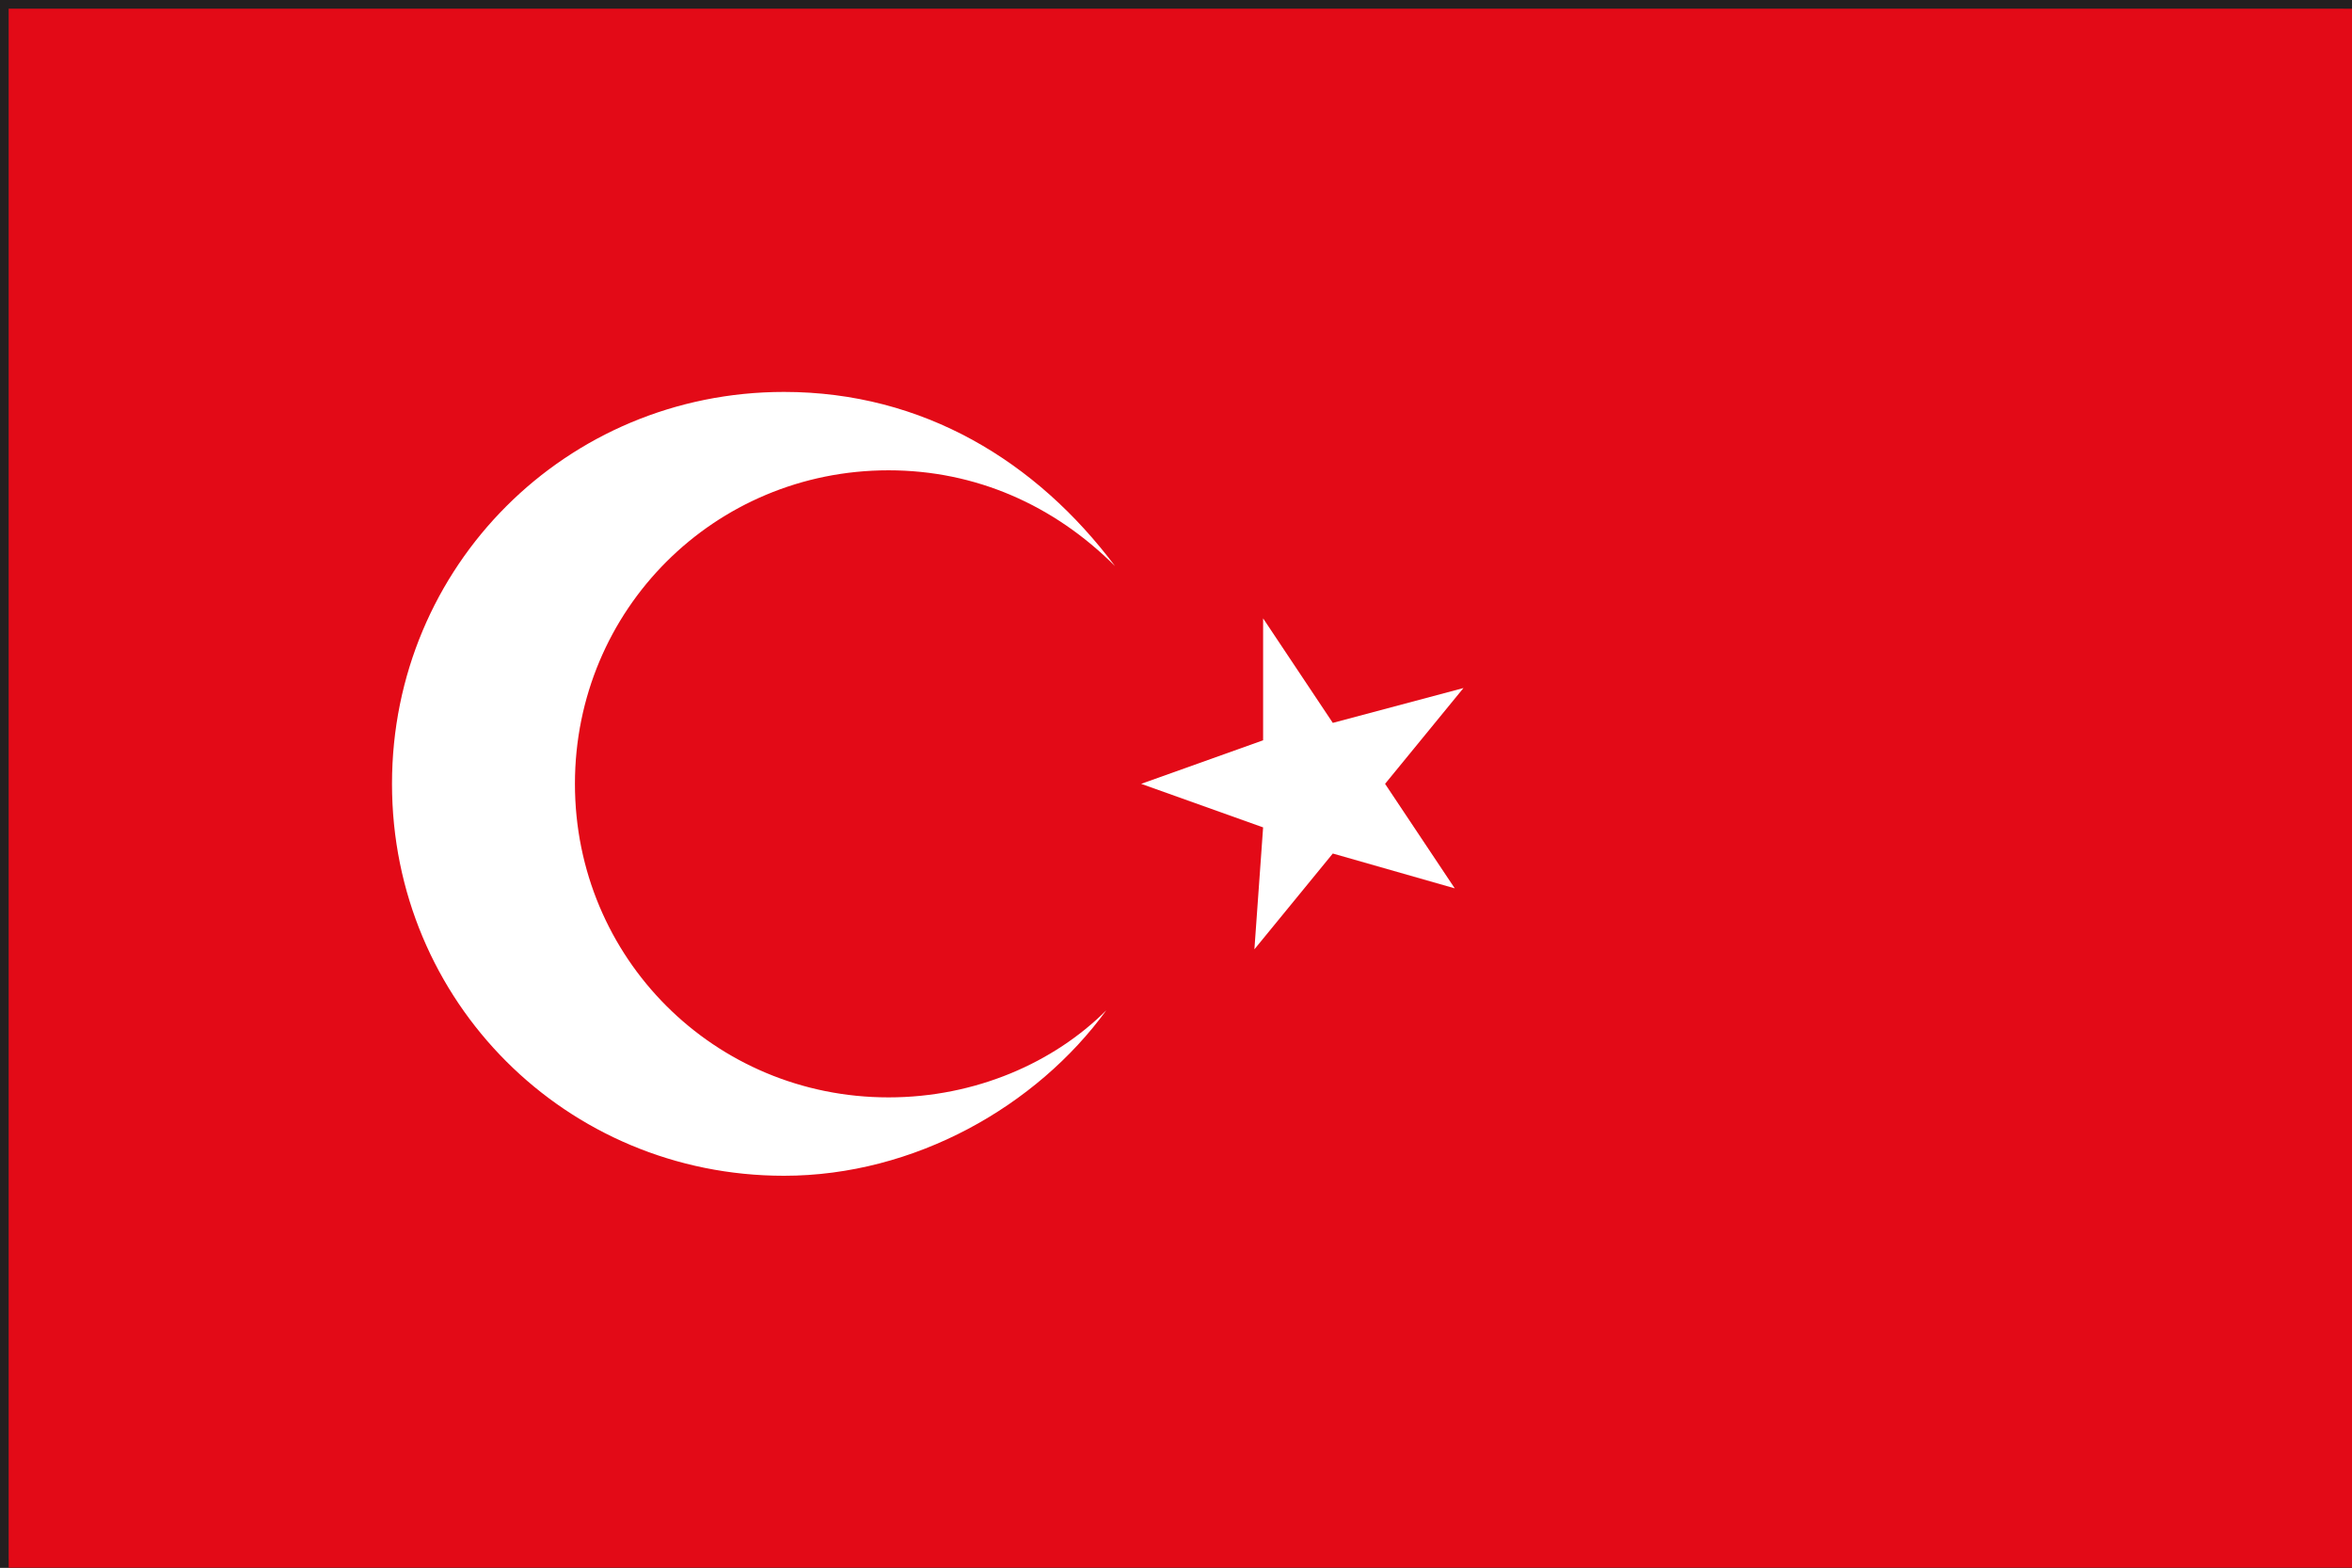 <?xml version="1.0" encoding="utf-8"?>
<!-- Generator: Adobe Illustrator 19.2.1, SVG Export Plug-In . SVG Version: 6.00 Build 0)  -->
<svg version="1.1" id="Ebene_1" xmlns="http://www.w3.org/2000/svg" xmlns:xlink="http://www.w3.org/1999/xlink" x="0px" y="0px"
	 viewBox="0 0 27 18" style="enable-background:new 0 0 27 18;" xml:space="preserve">
<rect x="0" y="0" width="27" height="18" fill="#333333" stroke="none"/>
<style type="text/css">
	.st0{fill:#231F20;}
	.st1{fill:#E30A17;}
	.st2{fill:#FFFFFF;}
</style>
<g>
	<path class="st0" d="M0,18V0h27v17.9V18H0z M26.9,17.9L26.9,17.9L26.9,17.9z M0.1,17.9h26.8V0.1H0.1V17.9z"/>
	<rect x="0.1" y="0.1" class="st1" width="26.9" height="17.9"/>
	<path class="st2" d="M10.2,12.6c-2,0-3.6-1.6-3.6-3.6c0-2,1.6-3.6,3.6-3.6c1,0,1.9,0.4,2.6,1.1C11.9,5.3,10.6,4.5,9,4.5
		c-2.5,0-4.5,2-4.5,4.5c0,2.5,2,4.5,4.5,4.5c1.5,0,2.9-0.8,3.7-1.9C12.1,12.2,11.2,12.6,10.2,12.6z"/>
	<polygon class="st2" points="14.5,7.1 15.3,8.3 16.8,7.9 15.9,9 16.7,10.2 15.3,9.8 14.4,10.9 14.5,9.5 13.1,9 14.5,8.5 	"/>
</g>
</svg>
